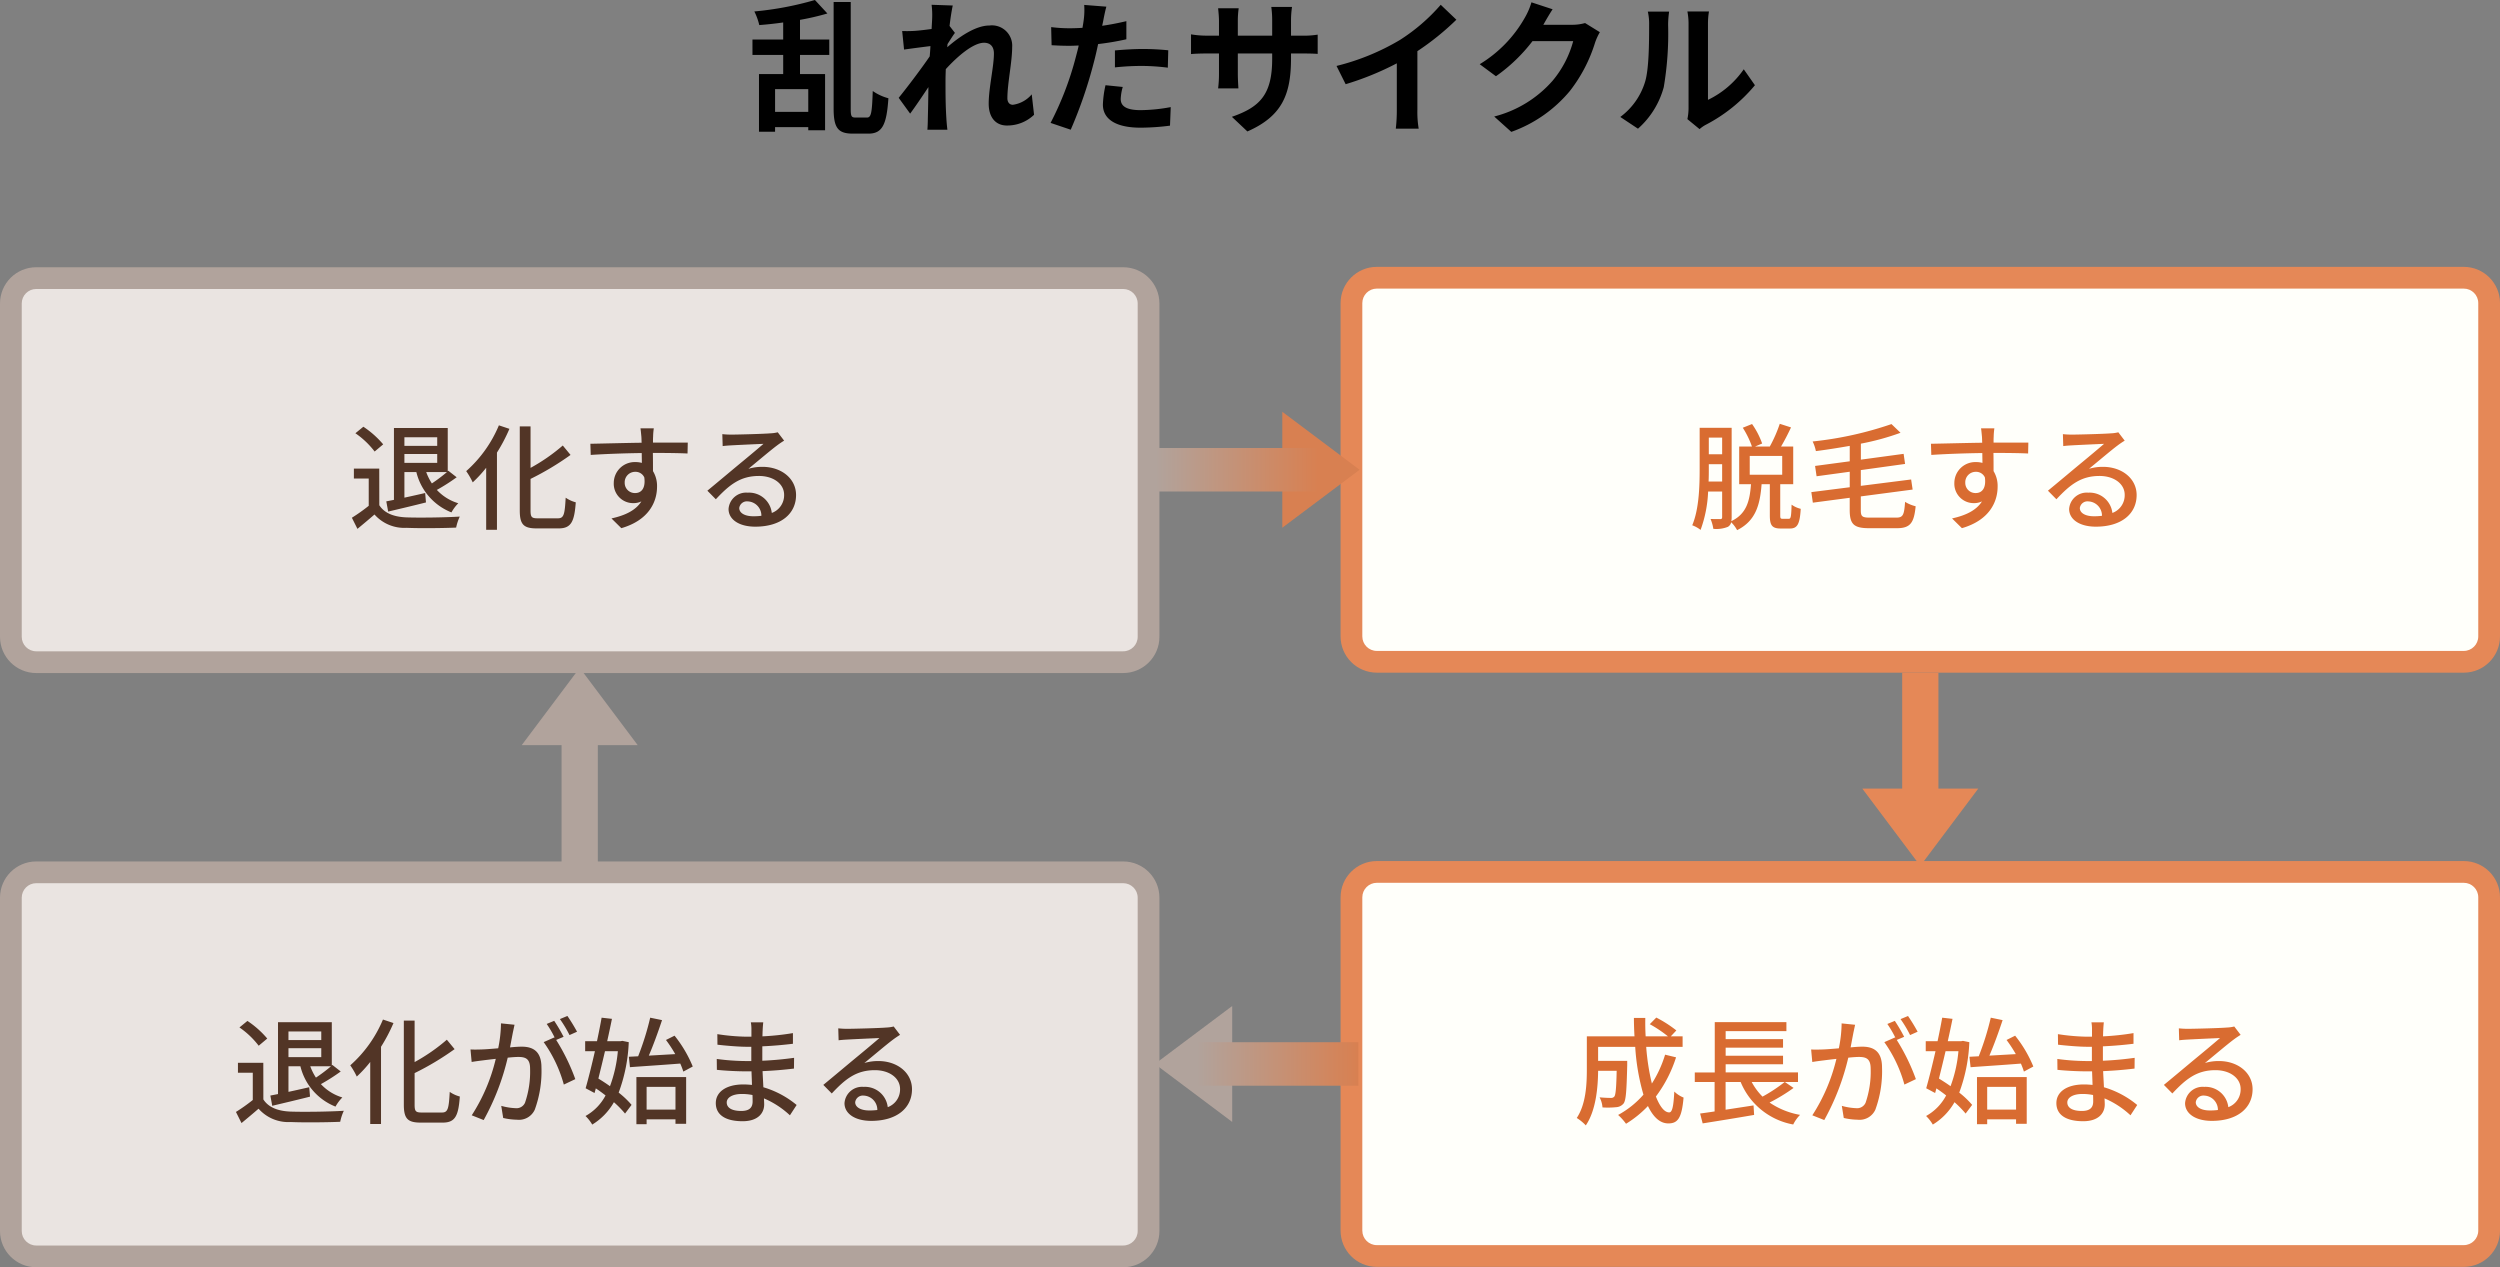 <svg xmlns="http://www.w3.org/2000/svg" xmlns:xlink="http://www.w3.org/1999/xlink" width="345" height="174.88" viewBox="0 0 345 174.88">
  <rect x="0" y="0" width="345" height="174.88" fill="#808080" stroke="none"/>
  <defs>
    <linearGradient id="linear-gradient" x1="0.5" x2="0.5" y2="1" gradientUnits="objectBoundingBox">
      <stop offset="0" stop-color="#d88051"/>
      <stop offset="1" stop-color="#b1a39c"/>
    </linearGradient>
  </defs>
  <g id="グループ_11276" data-name="グループ 11276" transform="translate(-15 -7828.173)">
    <g id="パス_51006" data-name="パス 51006" transform="translate(200 7865)" fill="#fffffa">
      <path d="M 155 54.5 L 5 54.5 C 3.07 54.5 1.5 52.93 1.5 51 L 1.5 5 C 1.5 3.07 3.07 1.5 5 1.5 L 155 1.5 C 156.93 1.5 158.5 3.07 158.5 5 L 158.5 51 C 158.5 52.93 156.93 54.5 155 54.5 Z" stroke="none"/>
      <path d="M 5 3 C 3.897 3 3 3.897 3 5 L 3 51 C 3 52.103 3.897 53 5 53 L 155 53 C 156.103 53 157 52.103 157 51 L 157 5 C 157 3.897 156.103 3 155 3 L 5 3 M 5 0 L 155 0 C 157.761 0 160 2.239 160 5 L 160 51 C 160 53.761 157.761 56 155 56 L 5 56 C 2.239 56 0 53.761 0 51 L 0 5 C 0 2.239 2.239 0 5 0 Z" stroke="none" fill="#e58857"/>
    </g>
    <g id="パス_51007" data-name="パス 51007" transform="translate(200 7947)" fill="#fffffa">
      <path d="M 155 54.5 L 5 54.5 C 3.07 54.5 1.5 52.93 1.5 51 L 1.5 5 C 1.5 3.07 3.07 1.5 5 1.5 L 155 1.5 C 156.93 1.5 158.5 3.07 158.5 5 L 158.5 51 C 158.5 52.93 156.93 54.5 155 54.5 Z" stroke="none"/>
      <path d="M 5 3 C 3.897 3 3 3.897 3 5 L 3 51 C 3 52.103 3.897 53 5 53 L 155 53 C 156.103 53 157 52.103 157 51 L 157 5 C 157 3.897 156.103 3 155 3 L 5 3 M 5 0 L 155 0 C 157.761 0 160 2.239 160 5 L 160 51 C 160 53.761 157.761 56 155 56 L 5 56 C 2.239 56 0 53.761 0 51 L 0 5 C 0 2.239 2.239 0 5 0 Z" stroke="none" fill="#e58857"/>
    </g>
    <g id="パス_51008" data-name="パス 51008" transform="translate(15 7865.053)" fill="#eae4e1">
      <path d="M 155 54.5 L 5 54.5 C 3.07 54.5 1.5 52.93 1.5 51 L 1.5 5 C 1.5 3.07 3.07 1.5 5 1.5 L 155 1.5 C 156.93 1.5 158.5 3.07 158.5 5 L 158.5 51 C 158.5 52.93 156.93 54.5 155 54.5 Z" stroke="none"/>
      <path d="M 5 3 C 3.897 3 3 3.897 3 5 L 3 51 C 3 52.103 3.897 53 5 53 L 155 53 C 156.103 53 157 52.103 157 51 L 157 5 C 157 3.897 156.103 3 155 3 L 5 3 M 5 0 L 155 0 C 157.761 0 160 2.239 160 5 L 160 51 C 160 53.761 157.761 56 155 56 L 5 56 C 2.239 56 0 53.761 0 51 L 0 5 C 0 2.239 2.239 0 5 0 Z" stroke="none" fill="#b1a39c"/>
    </g>
    <g id="パス_51009" data-name="パス 51009" transform="translate(15 7947.053)" fill="#eae4e1">
      <path d="M 155 54.5 L 5 54.5 C 3.07 54.5 1.5 52.93 1.5 51 L 1.5 5 C 1.5 3.07 3.07 1.5 5 1.5 L 155 1.5 C 156.93 1.5 158.5 3.07 158.5 5 L 158.5 51 C 158.5 52.93 156.93 54.5 155 54.5 Z" stroke="none"/>
      <path d="M 5 3 C 3.897 3 3 3.897 3 5 L 3 51 C 3 52.103 3.897 53 5 53 L 155 53 C 156.103 53 157 52.103 157 51 L 157 5 C 157 3.897 156.103 3 155 3 L 5 3 M 5 0 L 155 0 C 157.761 0 160 2.239 160 5 L 160 51 C 160 53.761 157.761 56 155 56 L 5 56 C 2.239 56 0 53.761 0 51 L 0 5 C 0 2.239 2.239 0 5 0 Z" stroke="none" fill="#b1a39c"/>
    </g>
    <path id="line" d="M0,0H20" transform="translate(280.001 7921) rotate(90)" fill="none" stroke="#e58857" stroke-width="5"/>
    <path id="rightEdge" d="M-7.5-4h0l4,3-4,3Z" transform="translate(279 7947) rotate(90)" fill="#666" stroke="#e58857" stroke-width="5"/>
    <path id="line-2" data-name="line" d="M0,0H20" transform="translate(94.999 7948) rotate(-90)" fill="none" stroke="#b1a39c" stroke-width="5"/>
    <path id="rightEdge-2" data-name="rightEdge" d="M-7.5-4h0l4,3-4,3Z" transform="translate(96 7921) rotate(-90)" fill="#666" stroke="#b1a39c" stroke-width="5"/>
    <path id="パス_51010" data-name="パス 51010" d="M-23.536-8.96h4.48v2.592h-4.48Zm-5.68,3.536c.032-.608.032-1.2.032-1.728v-.672h1.84v2.4Zm1.872-6.064v2.3h-1.84v-2.3Zm8.352,11.2c-.288,0-.336-.048-.336-.5V-5.056h1.792v-5.2h-1.68c.464-.784.96-1.744,1.376-2.64l-1.552-.5a18.675,18.675,0,0,1-1.376,3.136H-22.8l.976-.416a11.09,11.09,0,0,0-1.392-2.688l-1.28.512a12.4,12.4,0,0,1,1.264,2.592h-1.76v5.2h1.632c-.176,2.256-.576,4.08-2.72,5.1A2.64,2.64,0,0,0-26.032-.5V-12.848h-4.416v5.712c0,2.336-.08,5.52-1.024,7.744a4.258,4.258,0,0,1,1.152.64,17.3,17.3,0,0,0,1.04-5.3h1.936v3.52c0,.208-.064.288-.256.288-.176,0-.736,0-1.344-.016A5.62,5.62,0,0,1-28.56,1.1a4.273,4.273,0,0,0,2-.272A.937.937,0,0,0-26.1.192,4.305,4.305,0,0,1-25.28,1.28C-22.7,0-22.112-2.24-21.9-5.056h1.136V-.784c0,1.392.288,1.84,1.52,1.84H-18c1.024,0,1.376-.576,1.5-2.72A3.5,3.5,0,0,1-17.76-2.24c-.048,1.7-.112,1.952-.384,1.952Zm12.048-.16c-1.088,0-1.264-.16-1.264-1.04V-3.376l7.152-.944-.208-1.392-6.944.88V-7.008L-2.1-7.856-2.3-9.248l-5.9.8v-2.208a34.8,34.8,0,0,0,5.472-1.5l-1.248-1.2a49.176,49.176,0,0,1-10.88,2.4,5.413,5.413,0,0,1,.448,1.328c1.52-.192,3.1-.448,4.672-.72v2.128l-4.784.64.208,1.424,4.576-.624V-4.64l-5.3.672.208,1.456,5.088-.672V-1.5c0,1.984.592,2.512,2.7,2.512h3.824C-1.36,1.008-.864.256-.64-2.016A5.026,5.026,0,0,1-2.1-2.624C-2.224-.832-2.368-.448-3.312-.448Zm17.168-12.32H8.384c.032.16.08.656.128,1.168.016.192.016.464.032.816-2.288.032-5.264.112-7.072.144L1.52-9.1C3.5-9.232,6.128-9.328,8.56-9.36c0,.464.016.944.016,1.36a3.2,3.2,0,0,0-.9-.112A2.89,2.89,0,0,0,4.7-5.232,2.672,2.672,0,0,0,7.392-2.448a2.506,2.506,0,0,0,1.12-.24C7.744-1.456,6.272-.752,4.384-.336l1.36,1.344c3.792-1.1,4.928-3.616,4.928-5.744a3.941,3.941,0,0,0-.56-2.128c0-.72,0-1.648-.016-2.512,2.32,0,3.84.032,4.784.08l.032-1.5h-4.8c0-.32,0-.608.016-.8A9.323,9.323,0,0,1,10.224-12.768Zm-4.016,7.5a1.442,1.442,0,0,1,1.456-1.5A1.319,1.319,0,0,1,8.912-6C9.12-4.5,8.5-3.84,7.664-3.84A1.4,1.4,0,0,1,6.208-5.264ZM22.016-1.776a1.063,1.063,0,0,1,1.168-.912A1.965,1.965,0,0,1,25.072-.7a8.526,8.526,0,0,1-1.136.064C22.8-.64,22.016-1.072,22.016-1.776ZM19.68-11.968l.048,1.648c.368-.048.784-.08,1.184-.1.832-.048,3.6-.176,4.448-.208-.8.7-2.656,2.24-3.552,2.976-.944.784-2.944,2.464-4.192,3.488l1.168,1.184c1.888-2.016,3.392-3.216,5.952-3.216,2,0,3.472,1.088,3.472,2.592a2.6,2.6,0,0,1-1.7,2.512,3.158,3.158,0,0,0-3.328-2.8,2.432,2.432,0,0,0-2.64,2.256C20.544-.176,22.016.8,24.224.8c3.6,0,5.632-1.824,5.632-4.368,0-2.24-1.984-3.888-4.656-3.888a6.629,6.629,0,0,0-1.92.272c1.136-.928,3.1-2.592,3.92-3.2.336-.256.672-.48,1.008-.688l-.88-1.152a4.771,4.771,0,0,1-1.024.144c-.864.08-4.512.176-5.344.176A11.621,11.621,0,0,1,19.68-11.968Z" transform="translate(280 7900.053)" fill="#d96c31"/>
    <path id="パス_51011" data-name="パス 51011" d="M-35.216-8.336A16.215,16.215,0,0,1-37.04-4.352a31.186,31.186,0,0,1-.784-5.056H-32.8v-1.456h-1.632l.768-.816a16.9,16.9,0,0,0-2.768-1.776l-.9.912a17.138,17.138,0,0,1,2.512,1.68H-37.9q-.072-1.248-.048-2.544H-39.52c0,.848.032,1.712.08,2.544h-6.576v4.528c0,2.064-.112,4.816-1.392,6.736A6.351,6.351,0,0,1-46.16,1.424c1.408-2.064,1.68-5.264,1.7-7.536h2.56c-.048,2.416-.144,3.328-.32,3.552a.57.57,0,0,1-.5.192c-.256,0-.88-.016-1.536-.08a3.572,3.572,0,0,1,.4,1.392,11.4,11.4,0,0,0,1.888-.032A1.417,1.417,0,0,0-40.944-1.6c.336-.448.416-1.824.5-5.3v-.576h-4.016V-9.408h5.12a30.067,30.067,0,0,0,1.136,6.592A12.628,12.628,0,0,1-41.7-.016,7.7,7.7,0,0,1-40.608,1.2a14.7,14.7,0,0,0,3.024-2.448c.72,1.5,1.648,2.4,2.816,2.4,1.312,0,1.856-.752,2.1-3.568a3.906,3.906,0,0,1-1.28-.832c-.1,2.064-.288,2.88-.7,2.88-.672,0-1.3-.832-1.84-2.192a18.177,18.177,0,0,0,2.784-5.408Zm16.5,3.776a21.991,21.991,0,0,1-3.056,2.016A8.435,8.435,0,0,1-23.264-4.56Zm.032,0h1.808V-5.888h-9.984v-1.12h7.92V-8.192h-7.92V-9.3h7.92V-10.48h-7.92v-1.1h8.384v-1.248h-9.888v6.944H-31.12V-4.56h2.736V-.5c-.736.112-1.424.208-2,.288l.352,1.36c1.9-.3,4.592-.736,7.1-1.168l-.08-1.312-3.856.592V-4.56h2.08A9.717,9.717,0,0,0-17.536,1.3a5.148,5.148,0,0,1,.944-1.328,10.771,10.771,0,0,1-4.208-1.7,24.411,24.411,0,0,0,3.312-2.016Zm9.7-7.9-1.872-.192a17.963,17.963,0,0,1-.384,3.44c-.9.08-1.76.144-2.272.16-.544.016-1.024.032-1.552,0l.16,1.728c.432-.08,1.184-.176,1.584-.224.368-.048,1.024-.128,1.744-.208A24.954,24.954,0,0,1-14.9.032l1.648.656A33.408,33.408,0,0,0-9.936-7.92c.592-.064,1.12-.1,1.456-.1,1.008,0,1.632.24,1.632,1.616a13.188,13.188,0,0,1-.7,4.7,1.285,1.285,0,0,1-1.312.752,8.45,8.45,0,0,1-1.968-.32L-10.56.4a8.849,8.849,0,0,0,1.9.24A2.391,2.391,0,0,0-6.192-.768,15.492,15.492,0,0,0-5.28-6.576C-5.28-8.816-6.464-9.44-8-9.44c-.368,0-.96.032-1.616.1.144-.752.288-1.52.384-2.016C-9.152-11.712-9.072-12.128-8.992-12.464Zm7.3-1.216-1.04.432A16.154,16.154,0,0,1-1.408-11.04l1.04-.464A24.828,24.828,0,0,0-1.7-13.68Zm-1.824.672-1.04.432a14.5,14.5,0,0,1,1.136,1.952c-.016-.032-.048-.064-.064-.1l-1.488.656A18.465,18.465,0,0,1-2.192-4.208L-.608-4.96a27.989,27.989,0,0,0-2.64-5.408l1.024-.432A23.438,23.438,0,0,0-3.52-13.008Zm10.448,6.4c1.872-.144,4.448-.3,6.944-.5A10.3,10.3,0,0,1,14.3-6l1.3-.7a17.254,17.254,0,0,0-2.512-4.256l-1.184.592a18.666,18.666,0,0,1,1.28,1.952l-3.648.208c.624-1.44,1.3-3.312,1.824-4.9L9.728-13.44A37.962,37.962,0,0,1,8.064-8.112l-1.28.064ZM5.264-8.816A18.428,18.428,0,0,1,4.176-3.984c-.528-.384-1.088-.736-1.6-1.056.288-1.168.608-2.464.912-3.776Zm.624-1.424-.272.048H3.792c.24-1.072.464-2.128.656-3.088l-1.424-.16c-.176.992-.4,2.112-.64,3.248H.752v1.376H2.1C1.664-6.9,1.2-5.04.816-3.7l1.232.656.176-.64c.448.3.9.624,1.344.976A6.949,6.949,0,0,1,.8.128a5.622,5.622,0,0,1,.928,1.184A8.536,8.536,0,0,0,4.72-1.776,13.8,13.8,0,0,1,6.256-.208l.9-1.2A12.233,12.233,0,0,0,5.376-3.1a22.4,22.4,0,0,0,1.392-6.96Zm7.328,6.352V-.752H9.232V-3.888ZM7.824,1.264H9.232V.592h3.984V1.2h1.472V-5.248H7.824ZM20.288-1.744c0-.64.736-1.168,2.1-1.168a7.248,7.248,0,0,1,1.456.144c.016.352.016.672.016.9,0,1.024-.688,1.3-1.584,1.3C20.9-.576,20.288-1.056,20.288-1.744ZM25.328-12.8H23.616a5.25,5.25,0,0,1,.08,1.008v.976h-.688a28.989,28.989,0,0,1-4.016-.352l.016,1.456c1.04.128,2.96.288,4.016.288h.656v1.968h-.816a31.28,31.28,0,0,1-3.952-.288l.016,1.5c1.1.128,2.88.208,3.9.208h.88c.016.592.048,1.248.064,1.872-.384-.032-.768-.064-1.184-.064-2.384,0-3.808,1.04-3.808,2.576,0,1.6,1.3,2.5,3.7,2.5,2.1,0,2.976-1.1,2.976-2.32,0-.224-.016-.5-.032-.832A12.3,12.3,0,0,1,29.008.032l.928-1.424A12.847,12.847,0,0,0,25.344-3.84c-.032-.72-.08-1.488-.112-2.224,1.536-.064,2.864-.176,4.336-.352L29.584-7.9c-1.392.192-2.8.336-4.384.4V-9.488c1.552-.064,3.04-.208,4.224-.352v-1.472a35.155,35.155,0,0,1-4.208.448c.016-.352.016-.656.032-.848C25.264-12.16,25.3-12.512,25.328-12.8ZM38.016-1.776a1.063,1.063,0,0,1,1.168-.912A1.965,1.965,0,0,1,41.072-.7a8.526,8.526,0,0,1-1.136.064C38.8-.64,38.016-1.072,38.016-1.776ZM35.68-11.968l.048,1.648c.368-.048.784-.08,1.184-.1.832-.048,3.6-.176,4.448-.208-.8.7-2.656,2.24-3.552,2.976-.944.784-2.944,2.464-4.192,3.488l1.168,1.184c1.888-2.016,3.392-3.216,5.952-3.216,2,0,3.472,1.088,3.472,2.592a2.6,2.6,0,0,1-1.7,2.512,3.158,3.158,0,0,0-3.328-2.8,2.432,2.432,0,0,0-2.64,2.256C36.544-.176,38.016.8,40.224.8c3.6,0,5.632-1.824,5.632-4.368,0-2.24-1.984-3.888-4.656-3.888a6.629,6.629,0,0,0-1.92.272c1.136-.928,3.1-2.592,3.92-3.2.336-.256.672-.48,1.008-.688l-.88-1.152a4.771,4.771,0,0,1-1.024.144c-.864.08-4.512.176-5.344.176A11.621,11.621,0,0,1,35.68-11.968Z" transform="translate(280 7982.053)" fill="#d96c31"/>
    <path id="パス_51012" data-name="パス 51012" d="M-19.664-11.536v1.184h-4.528v-1.184Zm1.344,4.8A22.049,22.049,0,0,1-20.4-5.168a7.56,7.56,0,0,1-.784-1.568ZM-24.192-8V-9.232h4.528V-8Zm-2.24,6.72c1.472-.352,3.392-.8,5.216-1.264l-.112-1.3c-.976.224-1.952.448-2.864.64V-6.736h1.648A8.024,8.024,0,0,0-17.7-1.168a5.664,5.664,0,0,1,.944-1.264,6.621,6.621,0,0,1-2.96-1.84,26.024,26.024,0,0,0,2.736-1.744l-1.152-.9-.08.064v-5.968h-7.424V-2.9c-.384.08-.736.144-1.056.208Zm-.688-9.28a12.948,12.948,0,0,0-2.736-2.432l-1.1.9A11.576,11.576,0,0,1-28.3-9.568Zm-.544,3.344h-3.5V-5.84h2.048v3.76A24.119,24.119,0,0,1-31.44-.432l.768,1.536c.832-.688,1.6-1.328,2.352-1.984A5.479,5.479,0,0,0-23.9.96c1.824.08,5.04.048,6.848-.032a6.778,6.778,0,0,1,.5-1.52c-2,.128-5.552.176-7.328.112-1.76-.064-3.072-.576-3.776-1.68Zm16.512-5.968a17.383,17.383,0,0,1-4.512,6.32,10.212,10.212,0,0,1,.9,1.552,17.546,17.546,0,0,0,1.856-2.016v8.56h1.488V-9.424A22.978,22.978,0,0,0-9.7-12.7ZM-5.792-.352c-.832,0-.992-.16-.992-1.072V-5.792A38.757,38.757,0,0,0-1.264-9.1l-1.072-1.3A25.37,25.37,0,0,1-6.784-7.312V-13.04H-8.272v11.6c0,1.936.528,2.48,2.336,2.48h3.024C-1.168,1.04-.736.1-.544-2.56A4.381,4.381,0,0,1-1.936-3.2C-2.064-.912-2.176-.352-3.008-.352ZM10.224-12.768H8.384c.032.16.08.656.128,1.168.016.192.016.464.032.816-2.288.032-5.264.112-7.072.144L1.52-9.1C3.5-9.232,6.128-9.328,8.56-9.36c0,.464.016.944.016,1.36a3.2,3.2,0,0,0-.9-.112A2.89,2.89,0,0,0,4.7-5.232,2.672,2.672,0,0,0,7.392-2.448a2.506,2.506,0,0,0,1.12-.24C7.744-1.456,6.272-.752,4.384-.336l1.36,1.344c3.792-1.1,4.928-3.616,4.928-5.744a3.941,3.941,0,0,0-.56-2.128c0-.72,0-1.648-.016-2.512,2.32,0,3.84.032,4.784.08l.032-1.5h-4.8c0-.32,0-.608.016-.8A9.323,9.323,0,0,1,10.224-12.768Zm-4.016,7.5a1.442,1.442,0,0,1,1.456-1.5A1.319,1.319,0,0,1,8.912-6C9.12-4.5,8.5-3.84,7.664-3.84A1.4,1.4,0,0,1,6.208-5.264ZM22.016-1.776a1.063,1.063,0,0,1,1.168-.912A1.965,1.965,0,0,1,25.072-.7a8.526,8.526,0,0,1-1.136.064C22.8-.64,22.016-1.072,22.016-1.776ZM19.68-11.968l.048,1.648c.368-.048.784-.08,1.184-.1.832-.048,3.6-.176,4.448-.208-.8.7-2.656,2.24-3.552,2.976-.944.784-2.944,2.464-4.192,3.488l1.168,1.184c1.888-2.016,3.392-3.216,5.952-3.216,2,0,3.472,1.088,3.472,2.592a2.6,2.6,0,0,1-1.7,2.512,3.158,3.158,0,0,0-3.328-2.8,2.432,2.432,0,0,0-2.64,2.256C20.544-.176,22.016.8,24.224.8c3.6,0,5.632-1.824,5.632-4.368,0-2.24-1.984-3.888-4.656-3.888a6.629,6.629,0,0,0-1.92.272c1.136-.928,3.1-2.592,3.92-3.2.336-.256.672-.48,1.008-.688l-.88-1.152a4.771,4.771,0,0,1-1.024.144c-.864.08-4.512.176-5.344.176A11.621,11.621,0,0,1,19.68-11.968Z" transform="translate(95 7900.053)" fill="#523526"/>
    <path id="パス_51013" data-name="パス 51013" d="M-35.664-11.536v1.184h-4.528v-1.184Zm1.344,4.8A22.049,22.049,0,0,1-36.4-5.168a7.56,7.56,0,0,1-.784-1.568ZM-40.192-8V-9.232h4.528V-8Zm-2.24,6.72c1.472-.352,3.392-.8,5.216-1.264l-.112-1.3c-.976.224-1.952.448-2.864.64V-6.736h1.648A8.024,8.024,0,0,0-33.7-1.168a5.664,5.664,0,0,1,.944-1.264,6.621,6.621,0,0,1-2.96-1.84,26.024,26.024,0,0,0,2.736-1.744l-1.152-.9-.08.064v-5.968h-7.424V-2.9c-.384.08-.736.144-1.056.208Zm-.688-9.28a12.948,12.948,0,0,0-2.736-2.432l-1.1.9A11.576,11.576,0,0,1-44.3-9.568Zm-.544,3.344h-3.5V-5.84h2.048v3.76A24.12,24.12,0,0,1-47.44-.432l.768,1.536c.832-.688,1.6-1.328,2.352-1.984A5.479,5.479,0,0,0-39.9.96c1.824.08,5.04.048,6.848-.032a6.778,6.778,0,0,1,.5-1.52c-2,.128-5.552.176-7.328.112-1.76-.064-3.072-.576-3.776-1.68Zm16.512-5.968a17.383,17.383,0,0,1-4.512,6.32,10.212,10.212,0,0,1,.9,1.552,17.546,17.546,0,0,0,1.856-2.016v8.56h1.488V-9.424A22.978,22.978,0,0,0-25.7-12.7Zm5.36,12.832c-.832,0-.992-.16-.992-1.072V-5.792A38.757,38.757,0,0,0-17.264-9.1l-1.072-1.3a25.37,25.37,0,0,1-4.448,3.088V-13.04h-1.488v11.6c0,1.936.528,2.48,2.336,2.48h3.024c1.744,0,2.176-.944,2.368-3.6a4.381,4.381,0,0,1-1.392-.64c-.128,2.288-.24,2.848-1.072,2.848Zm12.8-12.112-1.872-.192a17.963,17.963,0,0,1-.384,3.44c-.9.08-1.76.144-2.272.16-.544.016-1.024.032-1.552,0l.16,1.728c.432-.08,1.184-.176,1.584-.224.368-.048,1.024-.128,1.744-.208A24.954,24.954,0,0,1-14.9.032l1.648.656A33.408,33.408,0,0,0-9.936-7.92c.592-.064,1.12-.1,1.456-.1,1.008,0,1.632.24,1.632,1.616a13.188,13.188,0,0,1-.7,4.7,1.285,1.285,0,0,1-1.312.752,8.45,8.45,0,0,1-1.968-.32L-10.56.4a8.849,8.849,0,0,0,1.9.24A2.391,2.391,0,0,0-6.192-.768,15.492,15.492,0,0,0-5.28-6.576C-5.28-8.816-6.464-9.44-8-9.44c-.368,0-.96.032-1.616.1.144-.752.288-1.52.384-2.016C-9.152-11.712-9.072-12.128-8.992-12.464Zm7.3-1.216-1.04.432A16.154,16.154,0,0,1-1.408-11.04l1.04-.464A24.828,24.828,0,0,0-1.7-13.68Zm-1.824.672-1.04.432a14.5,14.5,0,0,1,1.136,1.952c-.016-.032-.048-.064-.064-.1l-1.488.656A18.465,18.465,0,0,1-2.192-4.208L-.608-4.96a27.989,27.989,0,0,0-2.64-5.408l1.024-.432A23.438,23.438,0,0,0-3.52-13.008Zm10.448,6.4c1.872-.144,4.448-.3,6.944-.5A10.3,10.3,0,0,1,14.3-6l1.3-.7a17.254,17.254,0,0,0-2.512-4.256l-1.184.592a18.666,18.666,0,0,1,1.28,1.952l-3.648.208c.624-1.44,1.3-3.312,1.824-4.9L9.728-13.44A37.962,37.962,0,0,1,8.064-8.112l-1.28.064ZM5.264-8.816A18.428,18.428,0,0,1,4.176-3.984c-.528-.384-1.088-.736-1.6-1.056.288-1.168.608-2.464.912-3.776Zm.624-1.424-.272.048H3.792c.24-1.072.464-2.128.656-3.088l-1.424-.16c-.176.992-.4,2.112-.64,3.248H.752v1.376H2.1C1.664-6.9,1.2-5.04.816-3.7l1.232.656.176-.64c.448.3.9.624,1.344.976A6.949,6.949,0,0,1,.8.128a5.622,5.622,0,0,1,.928,1.184A8.536,8.536,0,0,0,4.72-1.776,13.8,13.8,0,0,1,6.256-.208l.9-1.2A12.233,12.233,0,0,0,5.376-3.1a22.4,22.4,0,0,0,1.392-6.96Zm7.328,6.352V-.752H9.232V-3.888ZM7.824,1.264H9.232V.592h3.984V1.2h1.472V-5.248H7.824ZM20.288-1.744c0-.64.736-1.168,2.1-1.168a7.248,7.248,0,0,1,1.456.144c.016.352.016.672.016.9,0,1.024-.688,1.3-1.584,1.3C20.9-.576,20.288-1.056,20.288-1.744ZM25.328-12.8H23.616a5.25,5.25,0,0,1,.08,1.008v.976h-.688a28.989,28.989,0,0,1-4.016-.352l.016,1.456c1.04.128,2.96.288,4.016.288h.656v1.968h-.816a31.28,31.28,0,0,1-3.952-.288l.016,1.5c1.1.128,2.88.208,3.9.208h.88c.016.592.048,1.248.064,1.872-.384-.032-.768-.064-1.184-.064-2.384,0-3.808,1.04-3.808,2.576,0,1.6,1.3,2.5,3.7,2.5,2.1,0,2.976-1.1,2.976-2.32,0-.224-.016-.5-.032-.832A12.3,12.3,0,0,1,29.008.032l.928-1.424A12.847,12.847,0,0,0,25.344-3.84c-.032-.72-.08-1.488-.112-2.224,1.536-.064,2.864-.176,4.336-.352L29.584-7.9c-1.392.192-2.8.336-4.384.4V-9.488c1.552-.064,3.04-.208,4.224-.352v-1.472a35.155,35.155,0,0,1-4.208.448c.016-.352.016-.656.032-.848C25.264-12.16,25.3-12.512,25.328-12.8ZM38.016-1.776a1.063,1.063,0,0,1,1.168-.912A1.965,1.965,0,0,1,41.072-.7a8.526,8.526,0,0,1-1.136.064C38.8-.64,38.016-1.072,38.016-1.776ZM35.68-11.968l.048,1.648c.368-.048.784-.08,1.184-.1.832-.048,3.6-.176,4.448-.208-.8.7-2.656,2.24-3.552,2.976-.944.784-2.944,2.464-4.192,3.488l1.168,1.184c1.888-2.016,3.392-3.216,5.952-3.216,2,0,3.472,1.088,3.472,2.592a2.6,2.6,0,0,1-1.7,2.512,3.158,3.158,0,0,0-3.328-2.8,2.432,2.432,0,0,0-2.64,2.256C36.544-.176,38.016.8,40.224.8c3.6,0,5.632-1.824,5.632-4.368,0-2.24-1.984-3.888-4.656-3.888a6.629,6.629,0,0,0-1.92.272c1.136-.928,3.1-2.592,3.92-3.2.336-.256.672-.48,1.008-.688l-.88-1.152a4.771,4.771,0,0,1-1.024.144c-.864.08-4.512.176-5.344.176A11.621,11.621,0,0,1,35.68-11.968Z" transform="translate(95 7982.053)" fill="#523526"/>
    <path id="leftEdge" transform="translate(104 7893.553)" fill="none" stroke="rgba(0,0,0,0)" stroke-width="5"/>
    <path id="パス_51014" data-name="パス 51014" d="M-61.46-1.44h-4.58V-4.58h4.58Zm-1.14-12.7a34.072,34.072,0,0,0,3.78-.88l-1.72-1.86A43.889,43.889,0,0,1-68.9-15.3a8.5,8.5,0,0,1,.68,1.88c1.06-.08,2.18-.2,3.3-.36v2.36h-4.24V-9.3h4.24v2.64h-3.34V1.3h2.22V.66h4.58V1.1h2.32V-6.66H-62.6V-9.3h4.04v-2.12H-62.6ZM-54.94-.66c-.56,0-.66-.16-.66-1.22V-16.6h-2.36V-1.9c0,2.66.6,3.46,2.64,3.46h2.18c1.96,0,2.5-1.36,2.74-4.88a6.846,6.846,0,0,1-2.16-1c-.1,2.9-.2,3.66-.78,3.66Zm10.58-13.76c0,.22-.04.78-.08,1.54-.86.12-1.74.22-2.32.26a17.184,17.184,0,0,1-1.74.02l.26,2.56c1.12-.16,2.66-.36,3.64-.48-.02.48-.06.96-.1,1.42-1.14,1.68-3.14,4.32-4.28,5.72L-47.4-1.2c.7-.94,1.68-2.4,2.52-3.66-.02,1.68-.04,2.84-.08,4.4,0,.32-.02,1.02-.06,1.48h2.76c-.06-.46-.12-1.18-.14-1.54-.12-1.88-.12-3.56-.12-5.2,0-.52.02-1.06.04-1.62,1.64-1.8,3.8-3.64,5.28-3.64.84,0,1.36.5,1.36,1.48,0,1.82-.72,4.76-.72,6.92,0,1.94,1,3.02,2.5,3.02A5.331,5.331,0,0,0-30.3-1.04l-.32-2.82a4.149,4.149,0,0,1-2.6,1.44c-.5,0-.76-.38-.76-.9,0-2.06.66-5,.66-7.08a2.8,2.8,0,0,0-3.14-2.96c-1.94,0-4.24,1.62-5.82,3,.02-.16.02-.3.04-.44.34-.52.74-1.18,1.02-1.54l-.74-.96c.14-1.24.32-2.26.44-2.82l-2.92-.1A11.043,11.043,0,0,1-44.36-14.42Zm26.3,9.54-2.38-.24a13.986,13.986,0,0,0-.36,2.68c0,2.02,1.82,3.18,5.18,3.18A32.1,32.1,0,0,0-11.54.46l.1-2.56a23.472,23.472,0,0,1-4.16.42c-2.14,0-2.74-.66-2.74-1.54A6.852,6.852,0,0,1-18.06-4.88Zm-2.26-11.08-3.06-.24a10.253,10.253,0,0,1-.06,2.02q-.06.48-.18,1.14-.93.06-1.8.06a19.792,19.792,0,0,1-2.52-.16l.06,2.5c.7.04,1.46.08,2.42.08.42,0,.86-.02,1.32-.04-.12.58-.28,1.14-.42,1.68a43.3,43.3,0,0,1-3.46,9l2.78.94a62.149,62.149,0,0,0,3.18-9.26c.22-.82.42-1.7.6-2.56a36.818,36.818,0,0,0,3.9-.66v-2.5c-1.1.26-2.22.48-3.34.64.06-.28.12-.54.16-.76C-20.66-14.52-20.48-15.42-20.32-15.96Zm1.18,6.04v2.34a34.363,34.363,0,0,1,3.86-.2,29.32,29.32,0,0,1,3.44.24l.06-2.4a35.171,35.171,0,0,0-3.52-.18C-16.58-10.12-18.02-10.02-19.14-9.92ZM5.16-8.84V-9.5H6.64c1.06,0,1.76.02,2.2.06V-12.1a11.851,11.851,0,0,1-2.2.14H5.16v-2.1a12.6,12.6,0,0,1,.14-1.86H2.44a13.2,13.2,0,0,1,.12,1.86v2.1H-2.18v-1.98a12.223,12.223,0,0,1,.12-1.8H-4.9c.06.6.12,1.22.12,1.8v1.98h-1.7a12.991,12.991,0,0,1-2.16-.18v2.72c.44-.04,1.16-.08,2.16-.08h1.7v2.72a16.175,16.175,0,0,1-.12,2.1h2.8c-.02-.4-.08-1.22-.08-2.1V-9.5H2.56v.76C2.56-3.82.86-2.1-3-.76L-.86,1.26C3.96-.86,5.16-3.88,5.16-8.84Zm6.28,1.06L12.7-5.26a40.075,40.075,0,0,0,7.06-2.88v6.4A22.4,22.4,0,0,1,19.62.88h3.16a13.75,13.75,0,0,1-.18-2.62V-9.82a36.685,36.685,0,0,0,5.38-4.34l-2.16-2.06a25.64,25.64,0,0,1-5.64,4.86A32.16,32.16,0,0,1,11.44-7.78ZM41.26-15.6l-2.92-.96a9.622,9.622,0,0,1-.9,2.1A17.61,17.61,0,0,1,31.2-8.02l2.24,1.66a22.8,22.8,0,0,0,5.04-4.84H44.1a14.217,14.217,0,0,1-2.84,5.46A15.939,15.939,0,0,1,33.2-.8l2.36,2.12a18.675,18.675,0,0,0,8.08-5.64A20.868,20.868,0,0,0,47.12-11a8.008,8.008,0,0,1,.66-1.44L45.74-13.7a6.413,6.413,0,0,1-1.74.24H39.98c.02-.04.04-.06.06-.1C40.28-14,40.8-14.9,41.26-15.6ZM59.86-.44,61.54.94a4.273,4.273,0,0,1,.86-.6,22.021,22.021,0,0,0,6.78-5.46l-1.54-2.2A12.665,12.665,0,0,1,62.7-3.1V-13.56a10.156,10.156,0,0,1,.14-1.74H59.86a8.866,8.866,0,0,1,.16,1.72V-1.92A7.611,7.611,0,0,1,59.86-.44ZM50.6-.74,53.04.88A11.727,11.727,0,0,0,56.6-4.86a44.128,44.128,0,0,0,.6-8.6,13.173,13.173,0,0,1,.14-1.82H54.4a7.59,7.59,0,0,1,.18,1.84c0,2.42-.02,6.2-.58,7.92A9.435,9.435,0,0,1,50.6-.74Z" transform="translate(188 7845.053)"/>
    <path id="rightEdge-3" data-name="rightEdge" d="M0,6H0L4,3,0,0Z" transform="translate(182.543 7978) rotate(180)" stroke="#b1a39c" stroke-width="5" fill="url(#linear-gradient)"/>
    <path id="パス_51015" data-name="パス 51015" d="M0,0H6V22.31H0Z" transform="translate(202.458 7972) rotate(90)" fill="url(#linear-gradient)"/>
    <path id="rightEdge-4" data-name="rightEdge" d="M0,6H0L4,3,0,0Z" transform="translate(194.458 7890)" fill="none" stroke="#d88051" stroke-width="5"/>
    <path id="パス_51016" data-name="パス 51016" d="M0,0H6V22.31H0Z" transform="translate(196.852 7890) rotate(90)" fill="url(#linear-gradient)"/>
  </g>
</svg>
